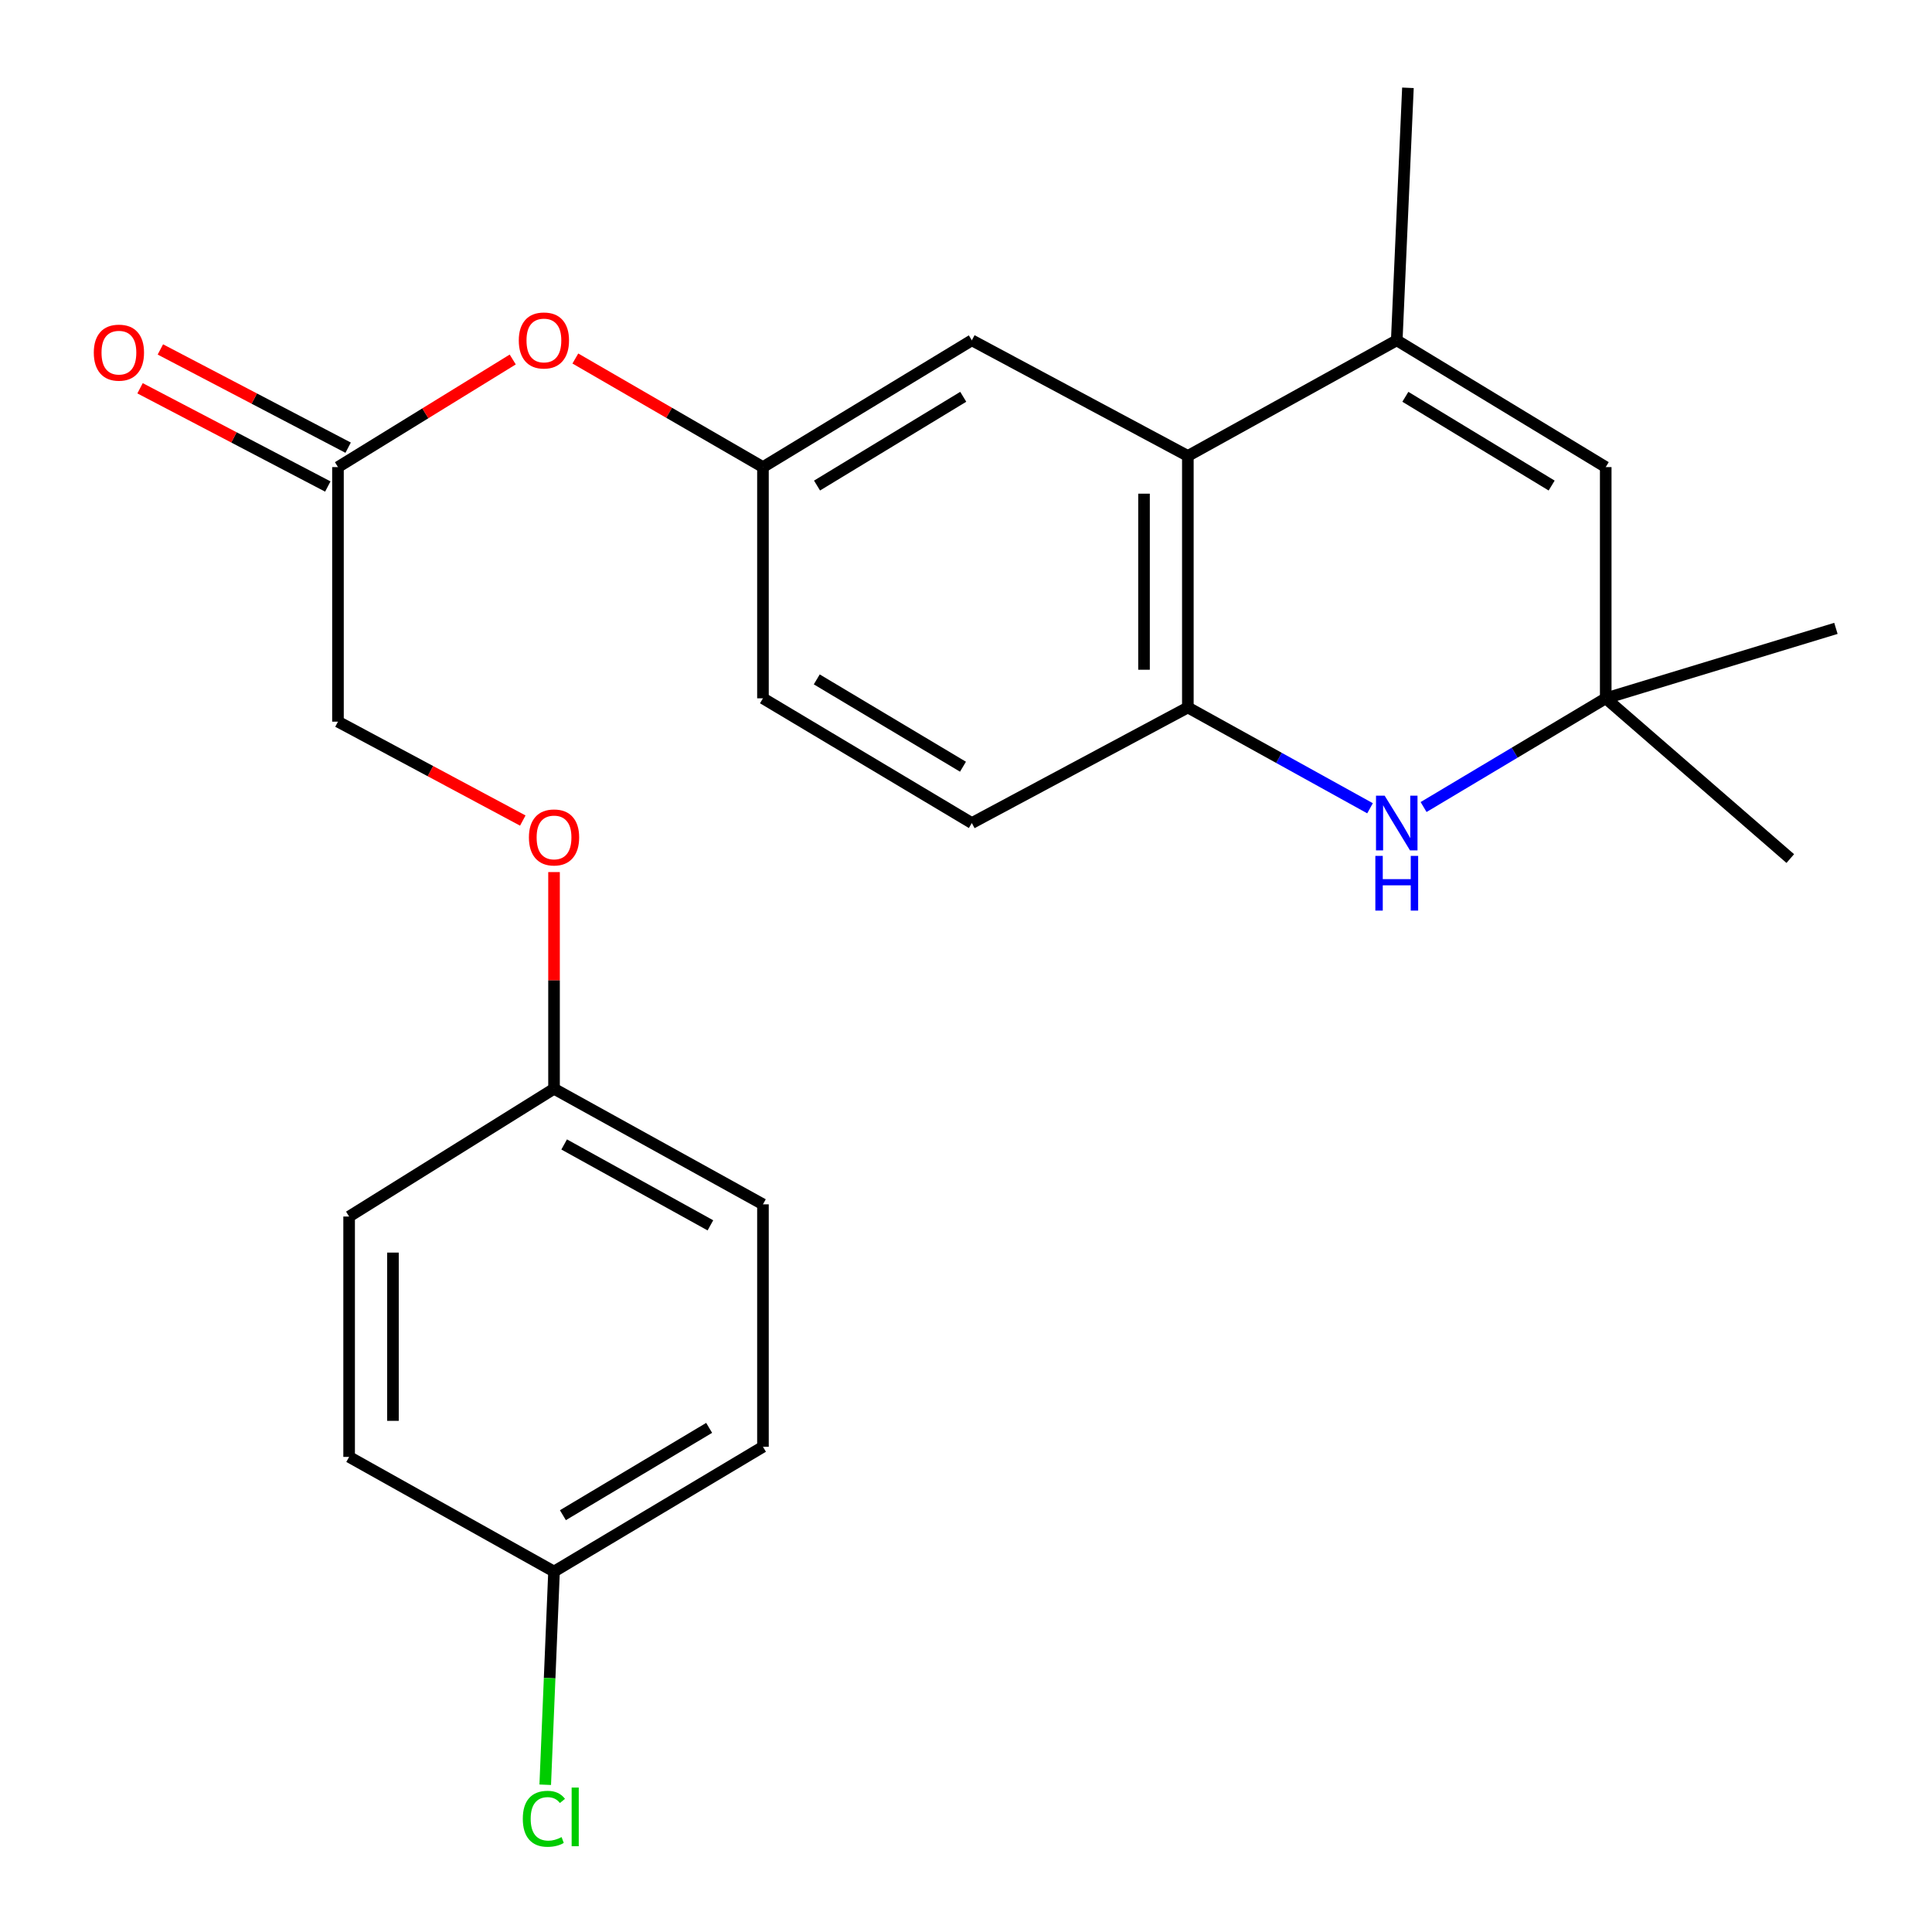 <?xml version='1.0' encoding='iso-8859-1'?>
<svg version='1.1' baseProfile='full'
              xmlns='http://www.w3.org/2000/svg'
                      xmlns:rdkit='http://www.rdkit.org/xml'
                      xmlns:xlink='http://www.w3.org/1999/xlink'
                  xml:space='preserve'
width='1000px' height='1000px' viewBox='0 0 1000 1000'>
<!-- END OF HEADER -->
<rect style='opacity:1.0;fill:#FFFFFF;stroke:none' width='1000' height='1000' x='0' y='0'> </rect>
<path class='bond-1' d='M 722.957,176.143 L 614.829,235.998' style='fill:none;fill-rule:evenodd;stroke:#000000;stroke-width:6px;stroke-linecap:butt;stroke-linejoin:miter;stroke-opacity:1' />
<path class='bond-3' d='M 722.957,176.143 L 831.122,241.771' style='fill:none;fill-rule:evenodd;stroke:#000000;stroke-width:6px;stroke-linecap:butt;stroke-linejoin:miter;stroke-opacity:1' />
<path class='bond-3' d='M 727.414,205.383 L 803.129,251.322' style='fill:none;fill-rule:evenodd;stroke:#000000;stroke-width:6px;stroke-linecap:butt;stroke-linejoin:miter;stroke-opacity:1' />
<path class='bond-17' d='M 722.957,176.143 L 728.742,45.455' style='fill:none;fill-rule:evenodd;stroke:#000000;stroke-width:6px;stroke-linecap:butt;stroke-linejoin:miter;stroke-opacity:1' />
<path class='bond-0' d='M 736.846,417.721 L 783.984,389.582' style='fill:none;fill-rule:evenodd;stroke:#0000FF;stroke-width:6px;stroke-linecap:butt;stroke-linejoin:miter;stroke-opacity:1' />
<path class='bond-0' d='M 783.984,389.582 L 831.122,361.443' style='fill:none;fill-rule:evenodd;stroke:#000000;stroke-width:6px;stroke-linecap:butt;stroke-linejoin:miter;stroke-opacity:1' />
<path class='bond-24' d='M 709.127,418.36 L 661.978,392.271' style='fill:none;fill-rule:evenodd;stroke:#0000FF;stroke-width:6px;stroke-linecap:butt;stroke-linejoin:miter;stroke-opacity:1' />
<path class='bond-24' d='M 661.978,392.271 L 614.829,366.182' style='fill:none;fill-rule:evenodd;stroke:#000000;stroke-width:6px;stroke-linecap:butt;stroke-linejoin:miter;stroke-opacity:1' />
<path class='bond-2' d='M 614.829,235.998 L 614.829,366.182' style='fill:none;fill-rule:evenodd;stroke:#000000;stroke-width:6px;stroke-linecap:butt;stroke-linejoin:miter;stroke-opacity:1' />
<path class='bond-2' d='M 592.143,255.526 L 592.143,346.655' style='fill:none;fill-rule:evenodd;stroke:#000000;stroke-width:6px;stroke-linecap:butt;stroke-linejoin:miter;stroke-opacity:1' />
<path class='bond-6' d='M 614.829,235.998 L 503.021,176.143' style='fill:none;fill-rule:evenodd;stroke:#000000;stroke-width:6px;stroke-linecap:butt;stroke-linejoin:miter;stroke-opacity:1' />
<path class='bond-9' d='M 614.829,366.182 L 503.021,426.012' style='fill:none;fill-rule:evenodd;stroke:#000000;stroke-width:6px;stroke-linecap:butt;stroke-linejoin:miter;stroke-opacity:1' />
<path class='bond-4' d='M 831.122,241.771 L 831.122,361.443' style='fill:none;fill-rule:evenodd;stroke:#000000;stroke-width:6px;stroke-linecap:butt;stroke-linejoin:miter;stroke-opacity:1' />
<path class='bond-22' d='M 831.122,361.443 L 926.646,444.388' style='fill:none;fill-rule:evenodd;stroke:#000000;stroke-width:6px;stroke-linecap:butt;stroke-linejoin:miter;stroke-opacity:1' />
<path class='bond-23' d='M 831.122,361.443 L 950.265,325.245' style='fill:none;fill-rule:evenodd;stroke:#000000;stroke-width:6px;stroke-linecap:butt;stroke-linejoin:miter;stroke-opacity:1' />
<path class='bond-5' d='M 174.933,241.771 L 220.164,213.922' style='fill:none;fill-rule:evenodd;stroke:#000000;stroke-width:6px;stroke-linecap:butt;stroke-linejoin:miter;stroke-opacity:1' />
<path class='bond-5' d='M 220.164,213.922 L 265.394,186.074' style='fill:none;fill-rule:evenodd;stroke:#FF0000;stroke-width:6px;stroke-linecap:butt;stroke-linejoin:miter;stroke-opacity:1' />
<path class='bond-10' d='M 180.192,231.72 L 131.6,206.295' style='fill:none;fill-rule:evenodd;stroke:#000000;stroke-width:6px;stroke-linecap:butt;stroke-linejoin:miter;stroke-opacity:1' />
<path class='bond-10' d='M 131.6,206.295 L 83.008,180.87' style='fill:none;fill-rule:evenodd;stroke:#FF0000;stroke-width:6px;stroke-linecap:butt;stroke-linejoin:miter;stroke-opacity:1' />
<path class='bond-10' d='M 169.674,251.821 L 121.082,226.396' style='fill:none;fill-rule:evenodd;stroke:#000000;stroke-width:6px;stroke-linecap:butt;stroke-linejoin:miter;stroke-opacity:1' />
<path class='bond-10' d='M 121.082,226.396 L 72.49,200.971' style='fill:none;fill-rule:evenodd;stroke:#FF0000;stroke-width:6px;stroke-linecap:butt;stroke-linejoin:miter;stroke-opacity:1' />
<path class='bond-12' d='M 174.933,241.771 L 174.933,373.53' style='fill:none;fill-rule:evenodd;stroke:#000000;stroke-width:6px;stroke-linecap:butt;stroke-linejoin:miter;stroke-opacity:1' />
<path class='bond-8' d='M 503.021,176.143 L 394.906,241.771' style='fill:none;fill-rule:evenodd;stroke:#000000;stroke-width:6px;stroke-linecap:butt;stroke-linejoin:miter;stroke-opacity:1' />
<path class='bond-8' d='M 498.576,205.38 L 422.896,251.32' style='fill:none;fill-rule:evenodd;stroke:#000000;stroke-width:6px;stroke-linecap:butt;stroke-linejoin:miter;stroke-opacity:1' />
<path class='bond-7' d='M 297.798,185.563 L 346.352,213.667' style='fill:none;fill-rule:evenodd;stroke:#FF0000;stroke-width:6px;stroke-linecap:butt;stroke-linejoin:miter;stroke-opacity:1' />
<path class='bond-7' d='M 346.352,213.667 L 394.906,241.771' style='fill:none;fill-rule:evenodd;stroke:#000000;stroke-width:6px;stroke-linecap:butt;stroke-linejoin:miter;stroke-opacity:1' />
<path class='bond-14' d='M 394.906,241.771 L 394.906,361.443' style='fill:none;fill-rule:evenodd;stroke:#000000;stroke-width:6px;stroke-linecap:butt;stroke-linejoin:miter;stroke-opacity:1' />
<path class='bond-25' d='M 503.021,426.012 L 394.906,361.443' style='fill:none;fill-rule:evenodd;stroke:#000000;stroke-width:6px;stroke-linecap:butt;stroke-linejoin:miter;stroke-opacity:1' />
<path class='bond-25' d='M 498.437,396.849 L 422.756,351.651' style='fill:none;fill-rule:evenodd;stroke:#000000;stroke-width:6px;stroke-linecap:butt;stroke-linejoin:miter;stroke-opacity:1' />
<path class='bond-11' d='M 270.595,424.72 L 222.764,399.125' style='fill:none;fill-rule:evenodd;stroke:#FF0000;stroke-width:6px;stroke-linecap:butt;stroke-linejoin:miter;stroke-opacity:1' />
<path class='bond-11' d='M 222.764,399.125 L 174.933,373.53' style='fill:none;fill-rule:evenodd;stroke:#000000;stroke-width:6px;stroke-linecap:butt;stroke-linejoin:miter;stroke-opacity:1' />
<path class='bond-13' d='M 286.766,451.387 L 286.766,507.466' style='fill:none;fill-rule:evenodd;stroke:#FF0000;stroke-width:6px;stroke-linecap:butt;stroke-linejoin:miter;stroke-opacity:1' />
<path class='bond-13' d='M 286.766,507.466 L 286.766,563.544' style='fill:none;fill-rule:evenodd;stroke:#000000;stroke-width:6px;stroke-linecap:butt;stroke-linejoin:miter;stroke-opacity:1' />
<path class='bond-18' d='M 286.766,563.544 L 180.706,629.676' style='fill:none;fill-rule:evenodd;stroke:#000000;stroke-width:6px;stroke-linecap:butt;stroke-linejoin:miter;stroke-opacity:1' />
<path class='bond-19' d='M 286.766,563.544 L 394.906,623.362' style='fill:none;fill-rule:evenodd;stroke:#000000;stroke-width:6px;stroke-linecap:butt;stroke-linejoin:miter;stroke-opacity:1' />
<path class='bond-19' d='M 292.006,592.369 L 367.704,634.241' style='fill:none;fill-rule:evenodd;stroke:#000000;stroke-width:6px;stroke-linecap:butt;stroke-linejoin:miter;stroke-opacity:1' />
<path class='bond-15' d='M 286.766,813.426 L 394.906,748.857' style='fill:none;fill-rule:evenodd;stroke:#000000;stroke-width:6px;stroke-linecap:butt;stroke-linejoin:miter;stroke-opacity:1' />
<path class='bond-15' d='M 291.357,784.262 L 367.055,739.064' style='fill:none;fill-rule:evenodd;stroke:#000000;stroke-width:6px;stroke-linecap:butt;stroke-linejoin:miter;stroke-opacity:1' />
<path class='bond-16' d='M 286.766,813.426 L 284.488,868.605' style='fill:none;fill-rule:evenodd;stroke:#000000;stroke-width:6px;stroke-linecap:butt;stroke-linejoin:miter;stroke-opacity:1' />
<path class='bond-16' d='M 284.488,868.605 L 282.21,923.784' style='fill:none;fill-rule:evenodd;stroke:#00CC00;stroke-width:6px;stroke-linecap:butt;stroke-linejoin:miter;stroke-opacity:1' />
<path class='bond-26' d='M 286.766,813.426 L 180.706,754.088' style='fill:none;fill-rule:evenodd;stroke:#000000;stroke-width:6px;stroke-linecap:butt;stroke-linejoin:miter;stroke-opacity:1' />
<path class='bond-21' d='M 180.706,629.676 L 180.706,754.088' style='fill:none;fill-rule:evenodd;stroke:#000000;stroke-width:6px;stroke-linecap:butt;stroke-linejoin:miter;stroke-opacity:1' />
<path class='bond-21' d='M 203.393,648.338 L 203.393,735.426' style='fill:none;fill-rule:evenodd;stroke:#000000;stroke-width:6px;stroke-linecap:butt;stroke-linejoin:miter;stroke-opacity:1' />
<path class='bond-20' d='M 394.906,623.362 L 394.906,748.857' style='fill:none;fill-rule:evenodd;stroke:#000000;stroke-width:6px;stroke-linecap:butt;stroke-linejoin:miter;stroke-opacity:1' />
<path  class='atom-1' d='M 716.697 411.852
L 725.977 426.852
Q 726.897 428.332, 728.377 431.012
Q 729.857 433.692, 729.937 433.852
L 729.937 411.852
L 733.697 411.852
L 733.697 440.172
L 729.817 440.172
L 719.857 423.772
Q 718.697 421.852, 717.457 419.652
Q 716.257 417.452, 715.897 416.772
L 715.897 440.172
L 712.217 440.172
L 712.217 411.852
L 716.697 411.852
' fill='#0000FF'/>
<path  class='atom-1' d='M 711.877 443.004
L 715.717 443.004
L 715.717 455.044
L 730.197 455.044
L 730.197 443.004
L 734.037 443.004
L 734.037 471.324
L 730.197 471.324
L 730.197 458.244
L 715.717 458.244
L 715.717 471.324
L 711.877 471.324
L 711.877 443.004
' fill='#0000FF'/>
<path  class='atom-8' d='M 268.523 176.223
Q 268.523 169.423, 271.883 165.623
Q 275.243 161.823, 281.523 161.823
Q 287.803 161.823, 291.163 165.623
Q 294.523 169.423, 294.523 176.223
Q 294.523 183.103, 291.123 187.023
Q 287.723 190.903, 281.523 190.903
Q 275.283 190.903, 271.883 187.023
Q 268.523 183.143, 268.523 176.223
M 281.523 187.703
Q 285.843 187.703, 288.163 184.823
Q 290.523 181.903, 290.523 176.223
Q 290.523 170.663, 288.163 167.863
Q 285.843 165.023, 281.523 165.023
Q 277.203 165.023, 274.843 167.823
Q 272.523 170.623, 272.523 176.223
Q 272.523 181.943, 274.843 184.823
Q 277.203 187.703, 281.523 187.703
' fill='#FF0000'/>
<path  class='atom-11' d='M 48.55 182.525
Q 48.55 175.725, 51.91 171.925
Q 55.27 168.125, 61.55 168.125
Q 67.83 168.125, 71.19 171.925
Q 74.55 175.725, 74.55 182.525
Q 74.55 189.405, 71.15 193.325
Q 67.75 197.205, 61.55 197.205
Q 55.31 197.205, 51.91 193.325
Q 48.55 189.445, 48.55 182.525
M 61.55 194.005
Q 65.87 194.005, 68.19 191.125
Q 70.55 188.205, 70.55 182.525
Q 70.55 176.965, 68.19 174.165
Q 65.87 171.325, 61.55 171.325
Q 57.23 171.325, 54.87 174.125
Q 52.55 176.925, 52.55 182.525
Q 52.55 188.245, 54.87 191.125
Q 57.23 194.005, 61.55 194.005
' fill='#FF0000'/>
<path  class='atom-12' d='M 273.766 433.453
Q 273.766 426.653, 277.126 422.853
Q 280.486 419.053, 286.766 419.053
Q 293.046 419.053, 296.406 422.853
Q 299.766 426.653, 299.766 433.453
Q 299.766 440.333, 296.366 444.253
Q 292.966 448.133, 286.766 448.133
Q 280.526 448.133, 277.126 444.253
Q 273.766 440.373, 273.766 433.453
M 286.766 444.933
Q 291.086 444.933, 293.406 442.053
Q 295.766 439.133, 295.766 433.453
Q 295.766 427.893, 293.406 425.093
Q 291.086 422.253, 286.766 422.253
Q 282.446 422.253, 280.086 425.053
Q 277.766 427.853, 277.766 433.453
Q 277.766 439.173, 280.086 442.053
Q 282.446 444.933, 286.766 444.933
' fill='#FF0000'/>
<path  class='atom-17' d='M 270.603 941.402
Q 270.603 934.362, 273.883 930.682
Q 277.203 926.962, 283.483 926.962
Q 289.323 926.962, 292.443 931.082
L 289.803 933.242
Q 287.523 930.242, 283.483 930.242
Q 279.203 930.242, 276.923 933.122
Q 274.683 935.962, 274.683 941.402
Q 274.683 947.002, 277.003 949.882
Q 279.363 952.762, 283.923 952.762
Q 287.043 952.762, 290.683 950.882
L 291.803 953.882
Q 290.323 954.842, 288.083 955.402
Q 285.843 955.962, 283.363 955.962
Q 277.203 955.962, 273.883 952.202
Q 270.603 948.442, 270.603 941.402
' fill='#00CC00'/>
<path  class='atom-17' d='M 295.883 925.242
L 299.563 925.242
L 299.563 955.602
L 295.883 955.602
L 295.883 925.242
' fill='#00CC00'/>
</svg>
